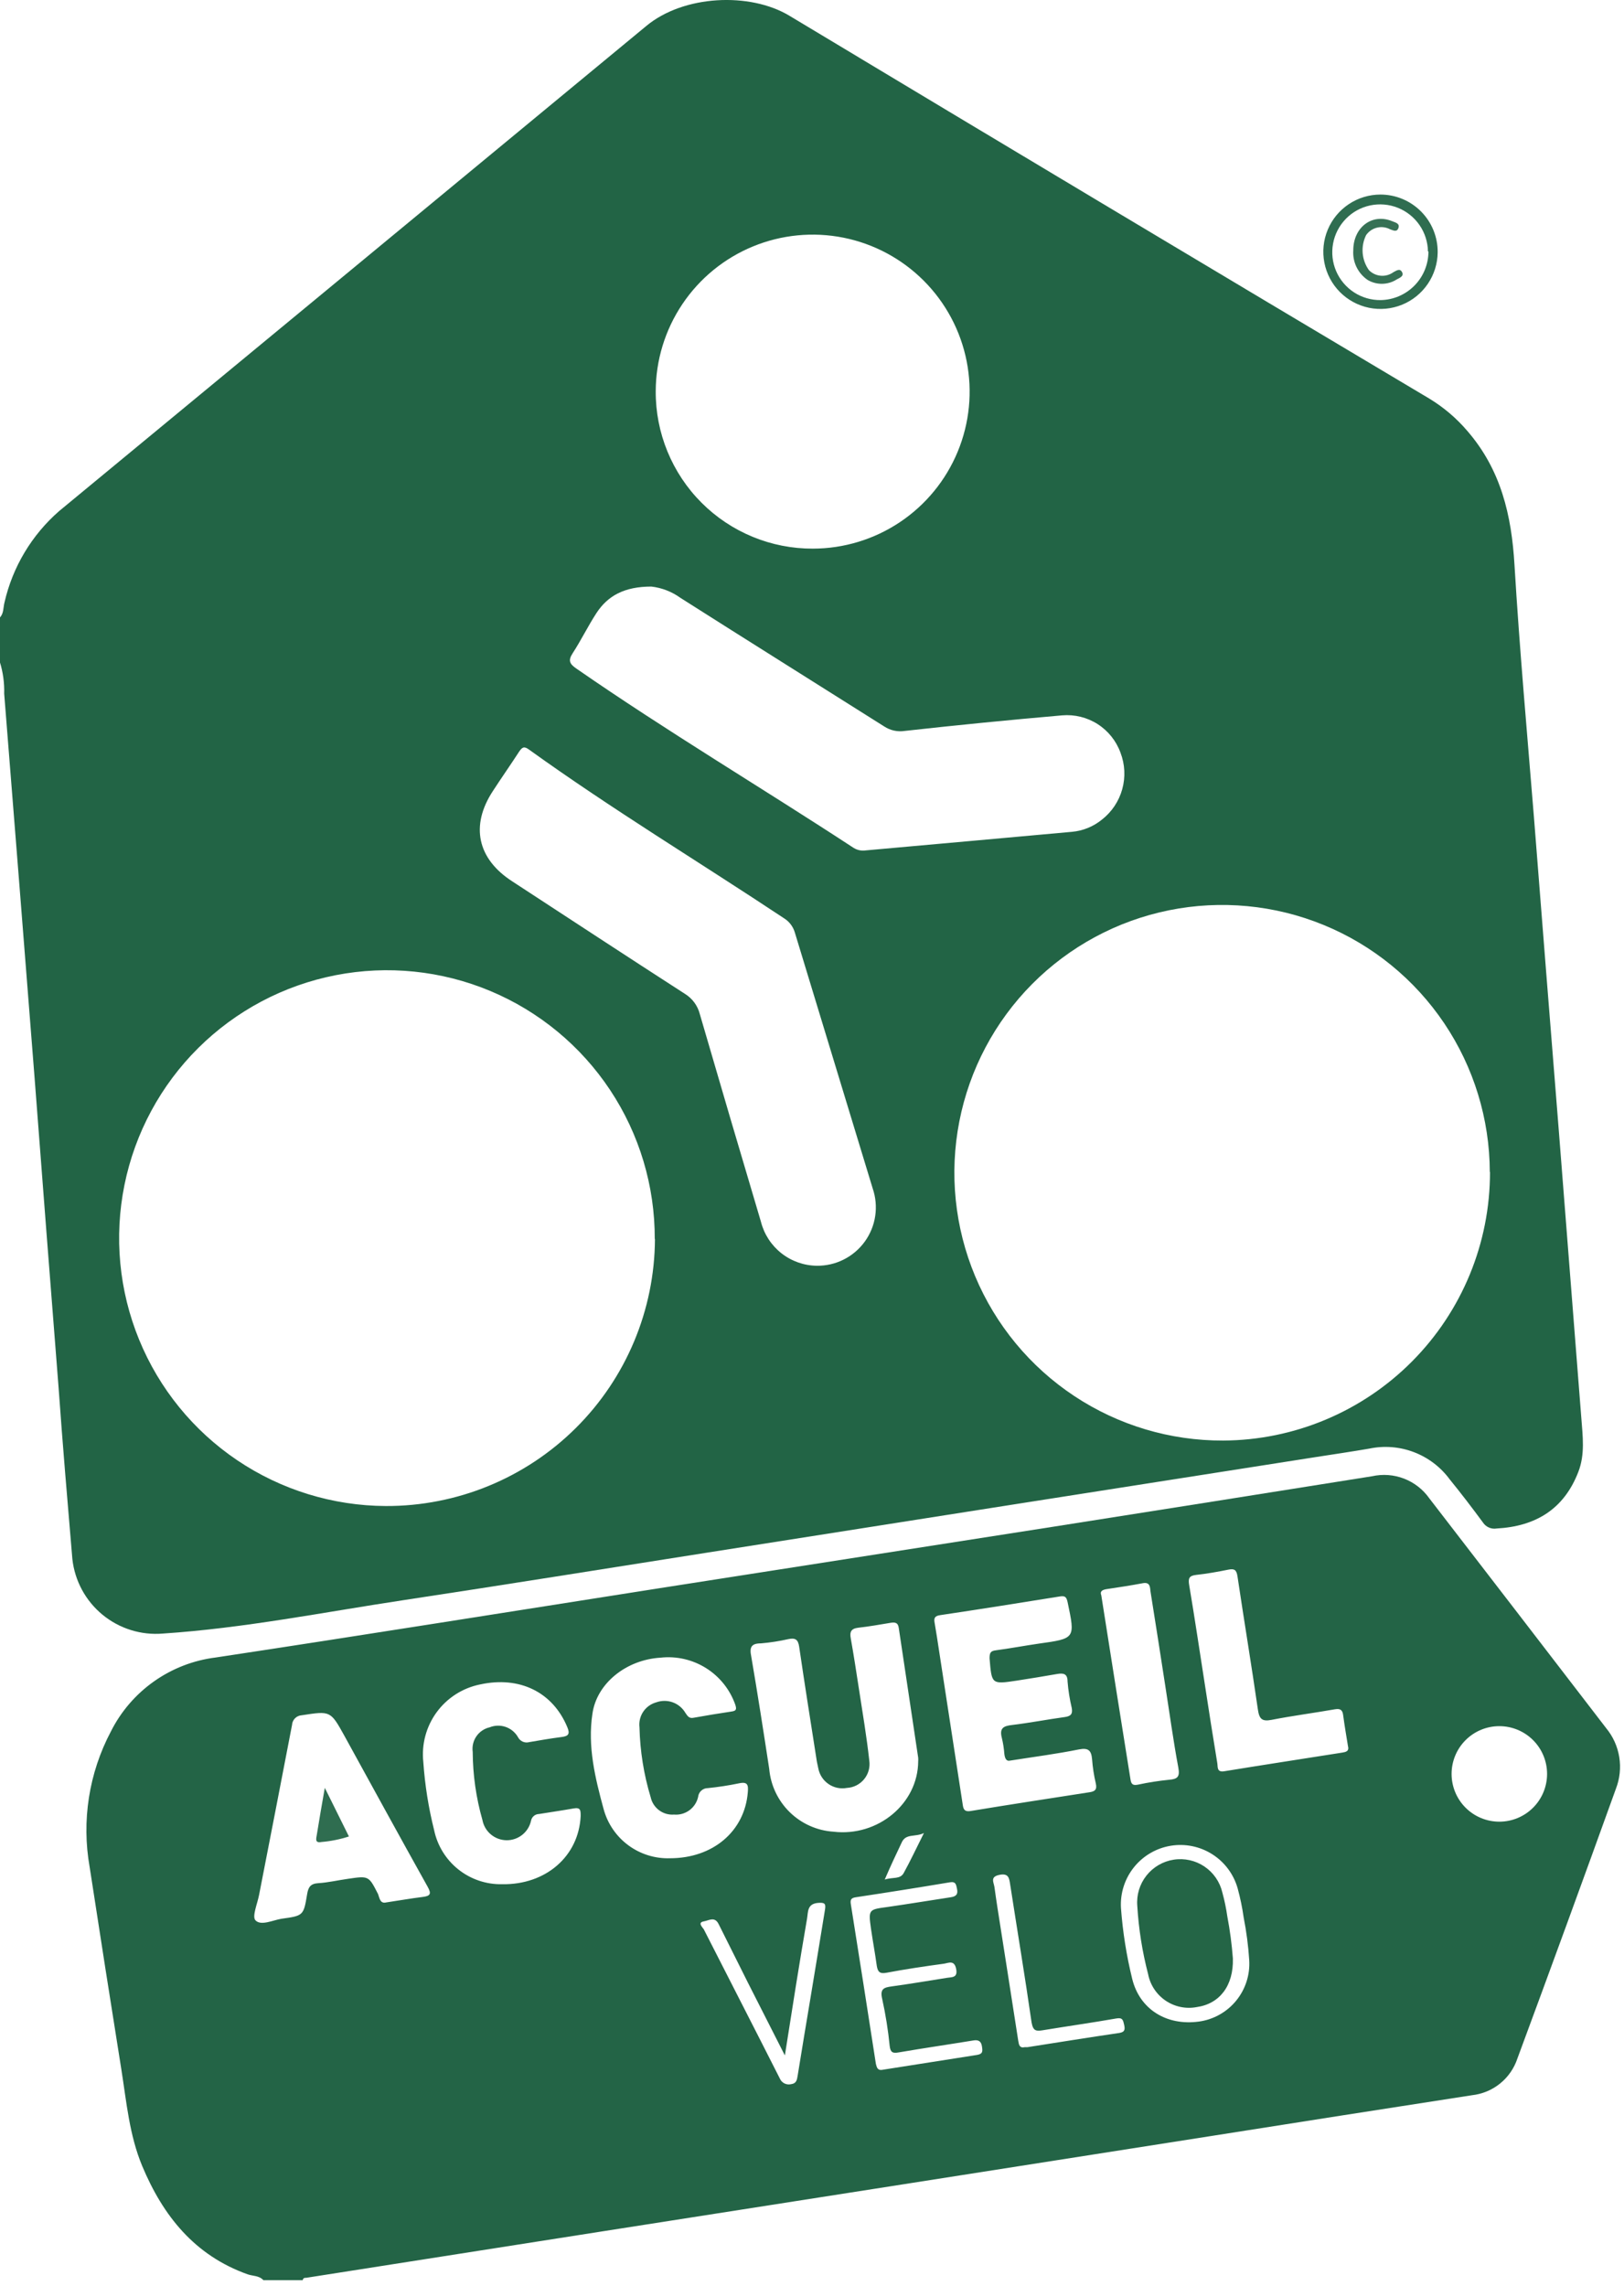 <svg xmlns="http://www.w3.org/2000/svg" width="167" height="235" viewBox="0 0 167 235" fill="none"><g clip-path="url(#clip0_68_1856)"><path d="M-0.02 68.04V63.49C0.4 63.05 0.32 62.49 0.46 61.94C1.292 58.291 3.26 55 6.08 52.54C26.213 35.92 46.34 19.297 66.46 2.67C70.3 -0.52 77.11 -0.83 81.18 1.62C103.08 14.787 125.01 27.903 146.97 40.97C148.442 41.861 149.762 42.982 150.88 44.29C154.35 48.29 155.44 52.97 155.74 58.1C156.26 66.75 157.04 75.38 157.74 84.02C158.573 94.64 159.417 105.267 160.27 115.9C161.05 125.853 161.83 135.803 162.61 145.75C162.75 147.62 163.01 149.5 162.3 151.32C160.82 155.15 157.91 156.91 153.91 157.13C153.641 157.176 153.365 157.142 153.115 157.034C152.864 156.926 152.651 156.747 152.5 156.52C151.39 155.01 150.25 153.52 149.07 152.07C148.138 150.808 146.863 149.84 145.397 149.282C143.931 148.723 142.335 148.598 140.8 148.92C138.99 149.23 137.17 149.5 135.36 149.78L104.16 154.67L72.73 159.61C62.29 161.25 51.86 162.93 41.41 164.51C33.21 165.75 25.07 167.38 16.77 167.93C14.521 168.124 12.286 167.429 10.542 165.996C8.799 164.563 7.685 162.504 7.44 160.26C6.94 154.37 6.44 148.48 6.02 142.59C5.18 131.923 4.353 121.257 3.54 110.59C2.513 97.497 1.477 84.403 0.43 71.31C0.462 70.203 0.31 69.098 -0.02 68.04ZM67.33 127.37C67.348 121.924 65.751 116.596 62.741 112.058C59.731 107.52 55.443 103.976 50.419 101.874C45.395 99.772 39.861 99.207 34.517 100.25C29.172 101.293 24.256 103.897 20.391 107.732C16.526 111.568 13.884 116.464 12.801 121.801C11.717 127.138 12.24 132.676 14.304 137.715C16.367 142.755 19.878 147.07 24.393 150.114C28.908 153.159 34.224 154.796 39.67 154.82C46.98 154.847 54.001 151.97 59.191 146.823C64.381 141.676 67.316 134.68 67.35 127.37H67.33ZM153.2 120.48C153.184 115.034 151.553 109.715 148.514 105.196C145.474 100.677 141.163 97.161 136.124 95.092C131.086 93.024 125.548 92.497 120.21 93.577C114.872 94.657 109.974 97.297 106.136 101.161C102.299 105.025 99.693 109.941 98.65 115.286C97.607 120.632 98.172 126.166 100.275 131.19C102.378 136.214 105.924 140.501 110.464 143.509C115.004 146.518 120.334 148.112 125.78 148.09C133.076 148.056 140.062 145.13 145.205 139.955C150.349 134.78 153.231 127.777 153.22 120.48H153.2ZM83.58 56.4C86.77 56.398 89.888 55.451 92.54 53.678C95.192 51.905 97.259 49.386 98.48 46.439C99.702 43.492 100.022 40.249 99.401 37.12C98.781 33.991 97.247 31.116 94.993 28.858C92.74 26.6 89.867 25.061 86.74 24.434C83.612 23.808 80.368 24.122 77.419 25.338C74.469 26.554 71.947 28.616 70.169 31.265C68.391 33.914 67.438 37.03 67.43 40.22C67.419 42.345 67.83 44.452 68.637 46.417C69.445 48.383 70.633 50.17 72.135 51.674C73.636 53.178 75.421 54.37 77.385 55.181C79.349 55.992 81.455 56.407 83.58 56.4ZM83.98 130.12C84.943 130.134 85.894 129.916 86.755 129.484C87.616 129.053 88.36 128.421 88.925 127.641C89.49 126.861 89.859 125.957 90 125.005C90.142 124.053 90.053 123.08 89.74 122.17C87.073 113.397 84.407 104.633 81.74 95.88C81.567 95.271 81.175 94.748 80.64 94.41C71.9 88.61 62.91 83.18 54.39 77.05C53.89 76.69 53.7 76.81 53.39 77.26C52.5 78.63 51.56 79.97 50.67 81.34C48.36 84.88 49.08 88.28 52.67 90.6C58.58 94.46 64.48 98.33 70.42 102.16C71.194 102.632 71.751 103.39 71.97 104.27C74.043 111.39 76.137 118.5 78.25 125.6C78.575 126.879 79.313 128.014 80.349 128.831C81.385 129.649 82.661 130.101 83.98 130.12ZM66.98 60.3C64.21 60.3 62.5 61.24 61.33 63.03C60.46 64.37 59.76 65.81 58.89 67.15C58.4 67.9 58.57 68.25 59.27 68.73C68.58 75.18 78.32 80.97 87.79 87.17C88.163 87.4 88.607 87.488 89.04 87.42C96.11 86.78 103.18 86.16 110.25 85.51C111.371 85.406 112.436 84.971 113.31 84.26C114.325 83.469 115.059 82.371 115.403 81.131C115.747 79.89 115.683 78.571 115.22 77.37C114.78 76.161 113.954 75.13 112.87 74.437C111.785 73.745 110.502 73.43 109.22 73.54C103.82 74.01 98.43 74.54 93.03 75.14C92.289 75.254 91.533 75.086 90.91 74.67C83.91 70.25 76.91 65.87 69.97 61.46C69.089 60.824 68.06 60.424 66.98 60.3Z" fill="#226445"></path><path d="M27.08 234.4C26.64 233.92 26 233.99 25.46 233.8C20.02 231.86 16.77 227.8 14.62 222.66C13.3 219.49 13.01 216.09 12.48 212.75C11.373 205.823 10.287 198.887 9.22 191.94C8.375 187.18 9.142 182.275 11.4 178C12.434 175.942 13.959 174.171 15.842 172.843C17.724 171.516 19.904 170.673 22.19 170.39C37.41 168.09 52.61 165.65 67.81 163.27L108.36 156.94C119.267 155.227 130.177 153.5 141.09 151.76C142.186 151.515 143.331 151.599 144.379 152.003C145.427 152.407 146.332 153.112 146.98 154.03C153.053 161.903 159.117 169.78 165.17 177.66C165.874 178.515 166.337 179.541 166.513 180.635C166.688 181.728 166.57 182.848 166.17 183.88C162.837 193.133 159.46 202.377 156.04 211.61C155.705 212.621 155.088 213.515 154.26 214.185C153.432 214.855 152.429 215.273 151.37 215.39C142.537 216.757 133.71 218.137 124.89 219.53L93.57 224.44L61.98 229.38L31.49 234.16C31.33 234.16 31.18 234.16 31.13 234.4H27.08ZM103.88 180.99C103.48 181.09 103.34 180.77 103.28 180.31C103.239 179.75 103.152 179.195 103.02 178.65C102.76 177.65 103.19 177.43 104.08 177.33C105.9 177.11 107.7 176.76 109.52 176.51C110.14 176.42 110.32 176.17 110.21 175.58C109.998 174.686 109.854 173.776 109.78 172.86C109.78 172.03 109.33 171.98 108.69 172.09C107.31 172.33 105.93 172.56 104.55 172.77C101.96 173.16 101.98 173.15 101.76 170.49C101.76 169.91 101.85 169.72 102.42 169.65C103.88 169.46 105.33 169.18 106.79 168.97C110.59 168.44 110.57 168.45 109.79 164.73C109.67 164.17 109.53 164.02 108.96 164.12C104.86 164.78 100.77 165.43 96.67 166.04C96.11 166.12 96.02 166.36 96.11 166.83C96.27 167.77 96.42 168.72 96.56 169.66L98.98 185.39C99.05 185.87 99.08 186.3 99.83 186.17C103.89 185.5 107.95 184.88 112 184.25C112.58 184.17 112.84 183.99 112.68 183.32C112.489 182.505 112.362 181.675 112.3 180.84C112.22 179.97 111.94 179.65 110.96 179.84C108.69 180.3 106.36 180.6 103.88 180.99ZM94.42 181.06C94.43 180.94 94.43 180.82 94.42 180.7C93.76 176.24 93.08 171.79 92.42 167.34C92.34 166.77 92 166.76 91.56 166.83C90.46 167.01 89.36 167.21 88.26 167.33C87.51 167.42 87.36 167.76 87.49 168.45C87.79 170.13 88.05 171.83 88.31 173.52C88.69 176 89.12 178.52 89.39 180.98C89.441 181.319 89.42 181.664 89.329 181.995C89.239 182.325 89.08 182.633 88.863 182.898C88.647 183.164 88.377 183.381 88.072 183.536C87.767 183.692 87.432 183.781 87.09 183.8C86.435 183.923 85.758 183.782 85.207 183.407C84.656 183.032 84.276 182.454 84.15 181.8C84.038 181.335 83.952 180.864 83.89 180.39C83.31 176.69 82.72 172.98 82.18 169.28C82.07 168.52 81.76 168.36 81.08 168.5C80.148 168.711 79.202 168.858 78.25 168.94C77.25 168.94 77.06 169.34 77.25 170.27C77.91 174.12 78.51 177.98 79.1 181.84C79.249 183.529 79.998 185.108 81.21 186.293C82.422 187.478 84.019 188.19 85.71 188.3C90.26 188.84 94.4 185.43 94.42 181.06ZM39.72 195.57C41.01 195.38 42.23 195.16 43.45 195.01C44.27 194.91 44.39 194.69 43.96 193.93C41.09 188.79 38.26 183.62 35.42 178.45C33.98 175.85 33.98 175.88 31.03 176.33C30.77 176.344 30.523 176.454 30.339 176.639C30.154 176.823 30.044 177.069 30.03 177.33C28.91 183.15 27.78 188.977 26.64 194.81C26.47 195.7 25.9 197.02 26.27 197.41C26.83 198 28.02 197.41 28.94 197.25C31.18 196.94 31.22 196.94 31.58 194.74C31.7 193.99 31.93 193.64 32.74 193.59C33.74 193.53 34.74 193.29 35.81 193.14C37.93 192.83 37.92 192.84 38.88 194.72C39.03 195.13 39.09 195.73 39.72 195.57ZM68.9 191.03C73.31 191.03 76.58 188.26 76.9 184.24C76.96 183.51 76.9 183.13 75.98 183.33C74.926 183.548 73.861 183.712 72.79 183.82C72.541 183.819 72.301 183.91 72.116 184.077C71.931 184.243 71.815 184.472 71.79 184.72C71.668 185.273 71.35 185.762 70.893 186.097C70.437 186.432 69.874 186.59 69.31 186.54C68.763 186.582 68.219 186.425 67.778 186.098C67.337 185.771 67.029 185.296 66.91 184.76C66.204 182.426 65.817 180.008 65.76 177.57C65.692 177.005 65.829 176.435 66.147 175.963C66.465 175.491 66.941 175.15 67.49 175C68.04 174.802 68.641 174.804 69.19 175.005C69.738 175.206 70.198 175.594 70.49 176.1C70.7 176.39 70.84 176.68 71.31 176.59C72.6 176.36 73.9 176.14 75.2 175.95C75.69 175.88 75.77 175.75 75.62 175.27C75.077 173.707 74.02 172.375 72.621 171.492C71.222 170.609 69.564 170.228 67.92 170.41C64.41 170.62 61.36 173.04 60.92 176.18C60.41 179.53 61.2 182.78 62.07 185.97C62.471 187.46 63.364 188.771 64.604 189.69C65.844 190.608 67.358 191.081 68.9 191.03ZM43.53 181.13C43.692 183.492 44.064 185.834 44.64 188.13C44.973 189.729 45.856 191.162 47.134 192.179C48.413 193.196 50.007 193.734 51.64 193.7C56.12 193.77 59.51 190.84 59.71 186.7C59.71 186.1 59.71 185.78 58.98 185.91C57.8 186.12 56.62 186.29 55.44 186.48C55.245 186.481 55.055 186.549 54.904 186.673C54.753 186.796 54.649 186.969 54.61 187.16C54.487 187.736 54.169 188.252 53.708 188.62C53.248 188.988 52.675 189.185 52.086 189.178C51.496 189.171 50.928 188.96 50.477 188.581C50.025 188.203 49.719 187.679 49.61 187.1C48.959 184.823 48.623 182.468 48.61 180.1C48.531 179.537 48.665 178.965 48.987 178.496C49.31 178.028 49.796 177.697 50.35 177.57C50.874 177.359 51.457 177.344 51.992 177.527C52.526 177.711 52.976 178.081 53.26 178.57C53.364 178.78 53.537 178.947 53.751 179.042C53.965 179.137 54.205 179.154 54.43 179.09C55.53 178.9 56.63 178.71 57.73 178.57C58.47 178.48 58.64 178.25 58.32 177.51C56.82 173.95 53.44 172.28 49.38 173.16C47.586 173.519 45.992 174.536 44.909 176.01C43.827 177.485 43.335 179.311 43.53 181.13ZM138.61 179.47C138.45 178.47 138.26 177.39 138.12 176.32C138.05 175.74 137.79 175.63 137.25 175.72C135.09 176.1 132.92 176.38 130.77 176.8C129.77 177 129.49 176.71 129.35 175.73C128.69 171.16 127.93 166.6 127.25 162.03C127.15 161.38 126.93 161.24 126.32 161.36C125.23 161.58 124.13 161.78 123.02 161.9C122.26 161.98 122.17 162.27 122.29 162.97C122.86 166.35 123.36 169.74 123.89 173.12C124.31 175.84 124.73 178.56 125.18 181.27C125.24 181.62 125.11 182.21 125.87 182.09C129.92 181.43 133.97 180.81 138.02 180.17C138.39 180.11 138.77 180.04 138.61 179.47ZM113.25 164.01C114.25 170.39 115.25 176.66 116.25 182.92C116.33 183.47 116.54 183.56 117.04 183.46C118.093 183.234 119.158 183.067 120.23 182.96C121.11 182.89 121.34 182.64 121.17 181.71C120.65 178.93 120.27 176.12 119.83 173.32C119.33 170.09 118.83 166.85 118.31 163.62C118.25 163.22 118.31 162.62 117.54 162.75C116.33 162.98 115.1 163.17 113.88 163.35C113.34 163.42 113.08 163.59 113.25 164.01ZM159.09 182.36C159.09 181.058 158.573 179.809 157.652 178.888C156.731 177.967 155.482 177.45 154.18 177.45C152.878 177.45 151.629 177.967 150.708 178.888C149.787 179.809 149.27 181.058 149.27 182.36C149.27 183.662 149.787 184.911 150.708 185.832C151.629 186.753 152.878 187.27 154.18 187.27C155.482 187.27 156.731 186.753 157.652 185.832C158.573 184.911 159.09 183.662 159.09 182.36ZM128.46 201.5C128.365 200.029 128.174 198.566 127.89 197.12C127.747 196.108 127.54 195.106 127.27 194.12C126.86 192.67 125.93 191.423 124.658 190.616C123.386 189.81 121.861 189.501 120.375 189.748C118.889 189.996 117.547 190.783 116.605 191.958C115.663 193.134 115.188 194.616 115.27 196.12C115.451 198.588 115.839 201.037 116.43 203.44C117.2 206.55 119.94 208.27 123.28 207.82C124.782 207.616 126.151 206.851 127.112 205.678C128.073 204.506 128.555 203.013 128.46 201.5ZM90.85 212.76C94 212.26 97.22 211.76 100.46 211.25C101.1 211.15 101.05 210.84 100.97 210.34C100.89 209.84 100.61 209.67 100.09 209.76C97.53 210.18 94.97 210.55 92.41 210.99C91.8 211.1 91.57 210.99 91.49 210.34C91.329 208.713 91.072 207.097 90.72 205.5C90.46 204.43 90.92 204.31 91.72 204.2C93.62 203.94 95.51 203.62 97.4 203.32C97.92 203.24 98.51 203.32 98.32 202.39C98.13 201.46 97.53 201.8 97.07 201.87C95.07 202.14 93.07 202.44 91.16 202.8C90.47 202.93 90.26 202.71 90.16 202.08C89.99 200.82 89.75 199.56 89.57 198.3C89.29 196.3 89.31 196.3 91.26 196.04C93.43 195.73 95.59 195.37 97.76 195.04C98.31 194.96 98.54 194.74 98.41 194.17C98.32 193.77 98.31 193.4 97.69 193.5C94.47 194.04 91.24 194.553 88 195.04C87.54 195.11 87.42 195.27 87.49 195.73C88.363 201.21 89.223 206.69 90.07 212.17C90.17 212.57 90.25 212.9 90.85 212.76ZM80.71 211.3L76.91 203.82C75.91 201.82 74.91 199.82 73.91 197.82C73.5 196.97 72.91 197.43 72.37 197.52C71.72 197.64 72.2 198.08 72.37 198.33C74.97 203.44 77.6 208.55 80.19 213.67C80.28 213.884 80.443 214.061 80.649 214.168C80.855 214.276 81.093 214.308 81.32 214.26C81.93 214.18 81.95 213.8 82.03 213.35C82.46 210.67 82.91 207.99 83.35 205.35C83.84 202.35 84.35 199.35 84.83 196.35C84.94 195.7 84.83 195.56 84.11 195.62C82.99 195.72 83.11 196.55 82.99 197.24C82.2 201.82 81.48 206.39 80.71 211.3ZM105.39 210.45H105.66C108.8 209.96 111.95 209.45 115.1 208.99C115.66 208.9 115.71 208.64 115.6 208.16C115.49 207.68 115.45 207.38 114.79 207.5C112.28 207.94 109.79 208.29 107.24 208.71C106.55 208.82 106.24 208.8 106.08 207.91C105.4 203.18 104.61 198.46 103.88 193.74C103.78 193.07 103.72 192.54 102.76 192.74C101.8 192.94 102.18 193.48 102.26 193.98C102.35 194.65 102.45 195.32 102.55 195.98C103.27 200.59 104 205.2 104.71 209.8C104.78 210.22 104.84 210.57 105.39 210.45ZM90.98 193.22C91.81 192.95 92.56 193.22 92.93 192.55C93.62 191.3 94.23 189.99 95.01 188.44C94.08 188.89 93.14 188.44 92.71 189.44C92.14 190.64 91.58 191.82 90.98 193.22Z" fill="#236446"></path><path d="M147.84 25.94C147.828 27.1 147.473 28.231 146.82 29.19C146.167 30.149 145.244 30.894 144.169 31.329C143.093 31.765 141.913 31.873 140.777 31.64C139.64 31.406 138.598 30.841 137.781 30.017C136.965 29.192 136.411 28.144 136.189 27.005C135.967 25.866 136.087 24.687 136.534 23.616C136.98 22.545 137.734 21.63 138.7 20.987C139.665 20.343 140.8 20 141.96 20C142.737 20.001 143.506 20.156 144.223 20.456C144.939 20.756 145.59 21.194 146.136 21.746C146.683 22.298 147.115 22.953 147.407 23.673C147.699 24.393 147.847 25.163 147.84 25.94ZM146.84 25.85C146.824 24.878 146.521 23.932 145.968 23.133C145.415 22.333 144.638 21.715 143.734 21.357C142.83 20.998 141.84 20.916 140.89 21.12C139.939 21.323 139.07 21.804 138.393 22.501C137.715 23.198 137.259 24.081 137.083 25.037C136.906 25.992 137.016 26.98 137.4 27.873C137.784 28.766 138.424 29.525 139.239 30.055C140.054 30.585 141.008 30.862 141.98 30.85C143.29 30.826 144.539 30.289 145.457 29.354C146.376 28.419 146.89 27.161 146.89 25.85H146.84Z" fill="#2F6D50"></path><path d="M33.4 183.79L35.88 188.79C34.962 189.088 34.012 189.279 33.05 189.36C32.33 189.5 32.53 188.97 32.58 188.61C32.82 187.1 33.08 185.62 33.4 183.79Z" fill="#2F6D50"></path><path d="M126.78 201.33C126.86 204.14 125.41 206 123.06 206.33C121.946 206.541 120.794 206.301 119.857 205.664C118.92 205.027 118.273 204.043 118.06 202.93C117.463 200.638 117.092 198.294 116.95 195.93C116.857 194.812 117.191 193.7 117.885 192.819C118.578 191.937 119.58 191.35 120.688 191.177C121.796 191.003 122.929 191.256 123.859 191.883C124.789 192.511 125.447 193.467 125.7 194.56C125.921 195.369 126.091 196.19 126.21 197.02C126.481 198.445 126.671 199.884 126.78 201.33Z" fill="#246546"></path><path d="M139.16 25.74C139.16 23.37 141.09 21.89 143.16 22.74C143.46 22.87 143.96 22.95 143.81 23.42C143.66 23.89 143.3 23.7 142.94 23.57C142.527 23.352 142.05 23.293 141.596 23.404C141.143 23.514 140.746 23.787 140.48 24.17C140.198 24.74 140.075 25.376 140.126 26.01C140.178 26.644 140.4 27.253 140.77 27.77C141.094 28.102 141.528 28.307 141.991 28.345C142.454 28.384 142.915 28.254 143.29 27.98C143.63 27.8 143.96 27.56 144.18 27.98C144.4 28.4 143.91 28.57 143.64 28.72C143.195 29.007 142.678 29.164 142.149 29.175C141.619 29.186 141.097 29.049 140.64 28.78C140.15 28.446 139.755 27.99 139.495 27.457C139.236 26.924 139.12 26.332 139.16 25.74Z" fill="#367155"></path></g><defs><clipPath id="clip0_68_1856"><rect width="166.58" height="234.4" fill="white"></rect></clipPath></defs></svg>